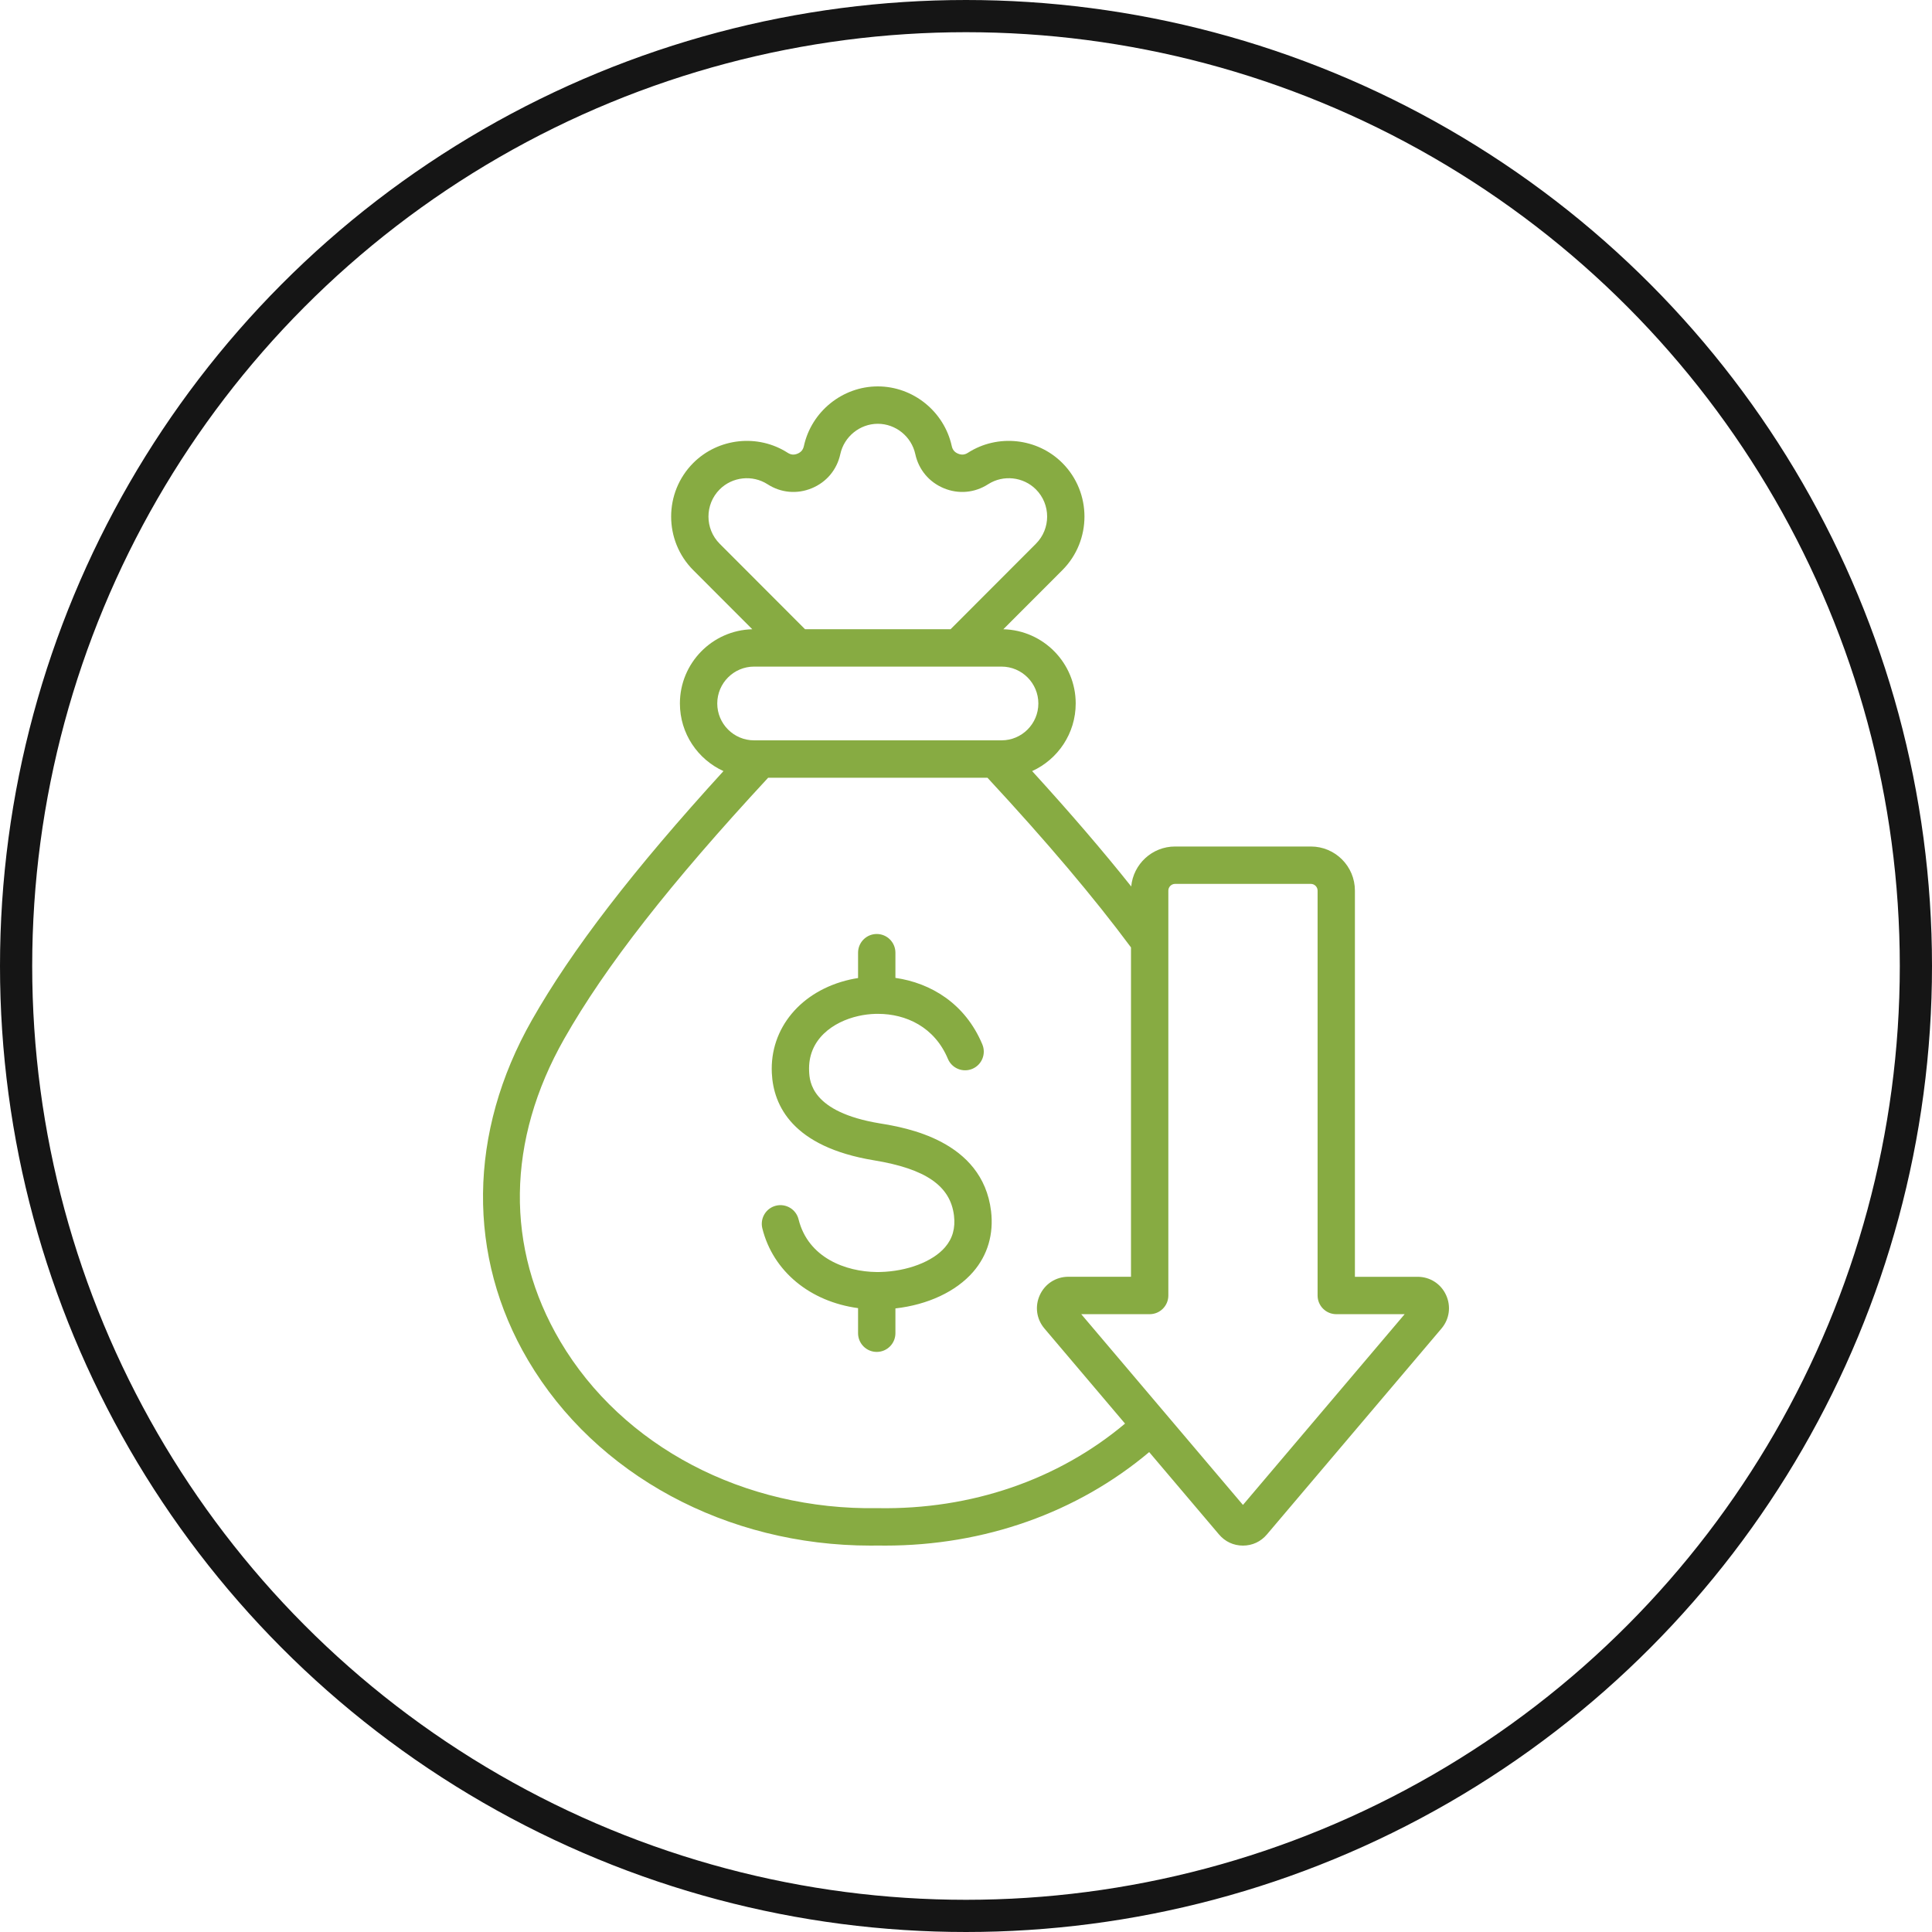 <svg xmlns="http://www.w3.org/2000/svg" width="60" height="60" viewBox="0 0 60 60" fill="none"><circle cx="30" cy="30" r="29.5" stroke="#151515"></circle><path d="M30.778 37.611C30.864 38.325 30.673 38.977 30.225 39.496C29.695 40.11 28.812 40.521 27.808 40.634V41.404C27.808 41.725 27.548 41.985 27.228 41.985C26.908 41.985 26.648 41.725 26.648 41.404V40.625C25.164 40.425 24.009 39.488 23.675 38.148C23.598 37.836 23.787 37.521 24.097 37.444C24.408 37.367 24.723 37.556 24.8 37.867C25.098 39.065 26.267 39.494 27.225 39.504C27.23 39.504 27.235 39.504 27.24 39.504C27.273 39.504 27.305 39.504 27.336 39.503C28.174 39.483 28.964 39.182 29.348 38.736C29.583 38.465 29.674 38.142 29.627 37.751C29.515 36.828 28.749 36.299 27.143 36.035C24.608 35.618 24.018 34.332 23.97 33.327C23.902 31.934 24.876 30.767 26.393 30.422C26.477 30.403 26.562 30.387 26.648 30.374V29.587C26.648 29.266 26.908 29.006 27.228 29.006C27.548 29.006 27.808 29.266 27.808 29.587V30.369C28.896 30.526 29.971 31.155 30.507 32.434C30.631 32.73 30.492 33.07 30.197 33.194C29.902 33.318 29.562 33.179 29.438 32.884C29.022 31.89 28.131 31.487 27.271 31.486C27.247 31.487 27.223 31.488 27.199 31.486C27.012 31.491 26.827 31.514 26.65 31.555C25.882 31.729 25.079 32.272 25.128 33.271C25.143 33.584 25.189 34.537 27.331 34.889C28.117 35.018 30.511 35.412 30.778 37.611ZM44.767 41.258L39.343 47.656C39.155 47.878 38.892 48 38.601 48C38.311 48 38.047 47.878 37.859 47.656L35.689 45.096C33.453 46.977 30.572 48 27.487 48C27.412 48 27.337 47.999 27.261 47.998C27.187 47.999 27.113 48 27.039 48C22.57 48 18.51 45.812 16.404 42.252C14.493 39.022 14.535 35.168 16.519 31.679C17.76 29.495 19.662 27.022 22.468 23.947C21.671 23.584 21.115 22.78 21.115 21.847C21.115 20.594 22.119 19.572 23.363 19.542L21.53 17.707C20.614 16.789 20.614 15.296 21.53 14.378C22.306 13.601 23.539 13.468 24.463 14.062C24.562 14.126 24.659 14.134 24.768 14.089C24.877 14.044 24.939 13.969 24.965 13.854C25.199 12.78 26.164 12 27.261 12C28.358 12 29.323 12.78 29.558 13.854C29.583 13.969 29.645 14.044 29.754 14.089C29.863 14.134 29.96 14.126 30.059 14.062C30.983 13.468 32.216 13.601 32.992 14.378C33.908 15.296 33.908 16.789 32.992 17.707L31.159 19.542C32.403 19.572 33.407 20.594 33.407 21.847C33.407 22.78 32.851 23.584 32.054 23.947C33.236 25.243 34.254 26.428 35.131 27.53C35.196 26.835 35.781 26.289 36.492 26.289H40.711C41.465 26.289 42.079 26.903 42.078 27.659V39.652H44.025C44.409 39.652 44.747 39.868 44.908 40.217C45.069 40.566 45.015 40.965 44.767 41.258ZM22.35 16.886L25.001 19.541H29.521L32.172 16.886C32.636 16.421 32.636 15.664 32.172 15.199C31.779 14.805 31.154 14.738 30.686 15.039C30.269 15.307 29.767 15.352 29.31 15.162C28.853 14.972 28.53 14.586 28.425 14.101C28.306 13.557 27.817 13.161 27.261 13.161C26.706 13.161 26.216 13.557 26.097 14.101C25.992 14.586 25.669 14.973 25.212 15.162C24.754 15.352 24.253 15.307 23.837 15.039C23.368 14.738 22.743 14.805 22.35 15.199C21.886 15.664 21.886 16.421 22.35 16.886ZM22.275 21.847C22.275 22.479 22.788 22.992 23.418 22.992H31.104C31.734 22.992 32.247 22.479 32.247 21.847C32.247 21.216 31.734 20.702 31.104 20.702H23.418C22.788 20.702 22.275 21.216 22.275 21.847ZM34.939 44.211L32.436 41.258C32.187 40.965 32.133 40.566 32.294 40.217C32.455 39.868 32.794 39.651 33.178 39.651H35.124V29.423C33.973 27.872 32.512 26.144 30.667 24.154H23.855C20.815 27.434 18.8 30.012 17.526 32.254C15.728 35.416 15.684 38.757 17.401 41.66C19.332 44.923 23.107 46.906 27.251 46.837C27.258 46.837 27.264 46.837 27.271 46.837C30.161 46.886 32.861 45.957 34.939 44.211ZM38.46 46.904C38.46 46.904 38.46 46.904 38.46 46.904L38.46 46.904ZM43.623 40.813H41.499C41.179 40.813 40.919 40.553 40.919 40.232V27.658C40.919 27.545 40.824 27.45 40.711 27.45H36.492C36.379 27.45 36.284 27.545 36.284 27.658V40.232C36.284 40.553 36.024 40.813 35.704 40.813H33.579L38.601 46.737L43.623 40.813Z" fill="#87AB42"></path></svg>